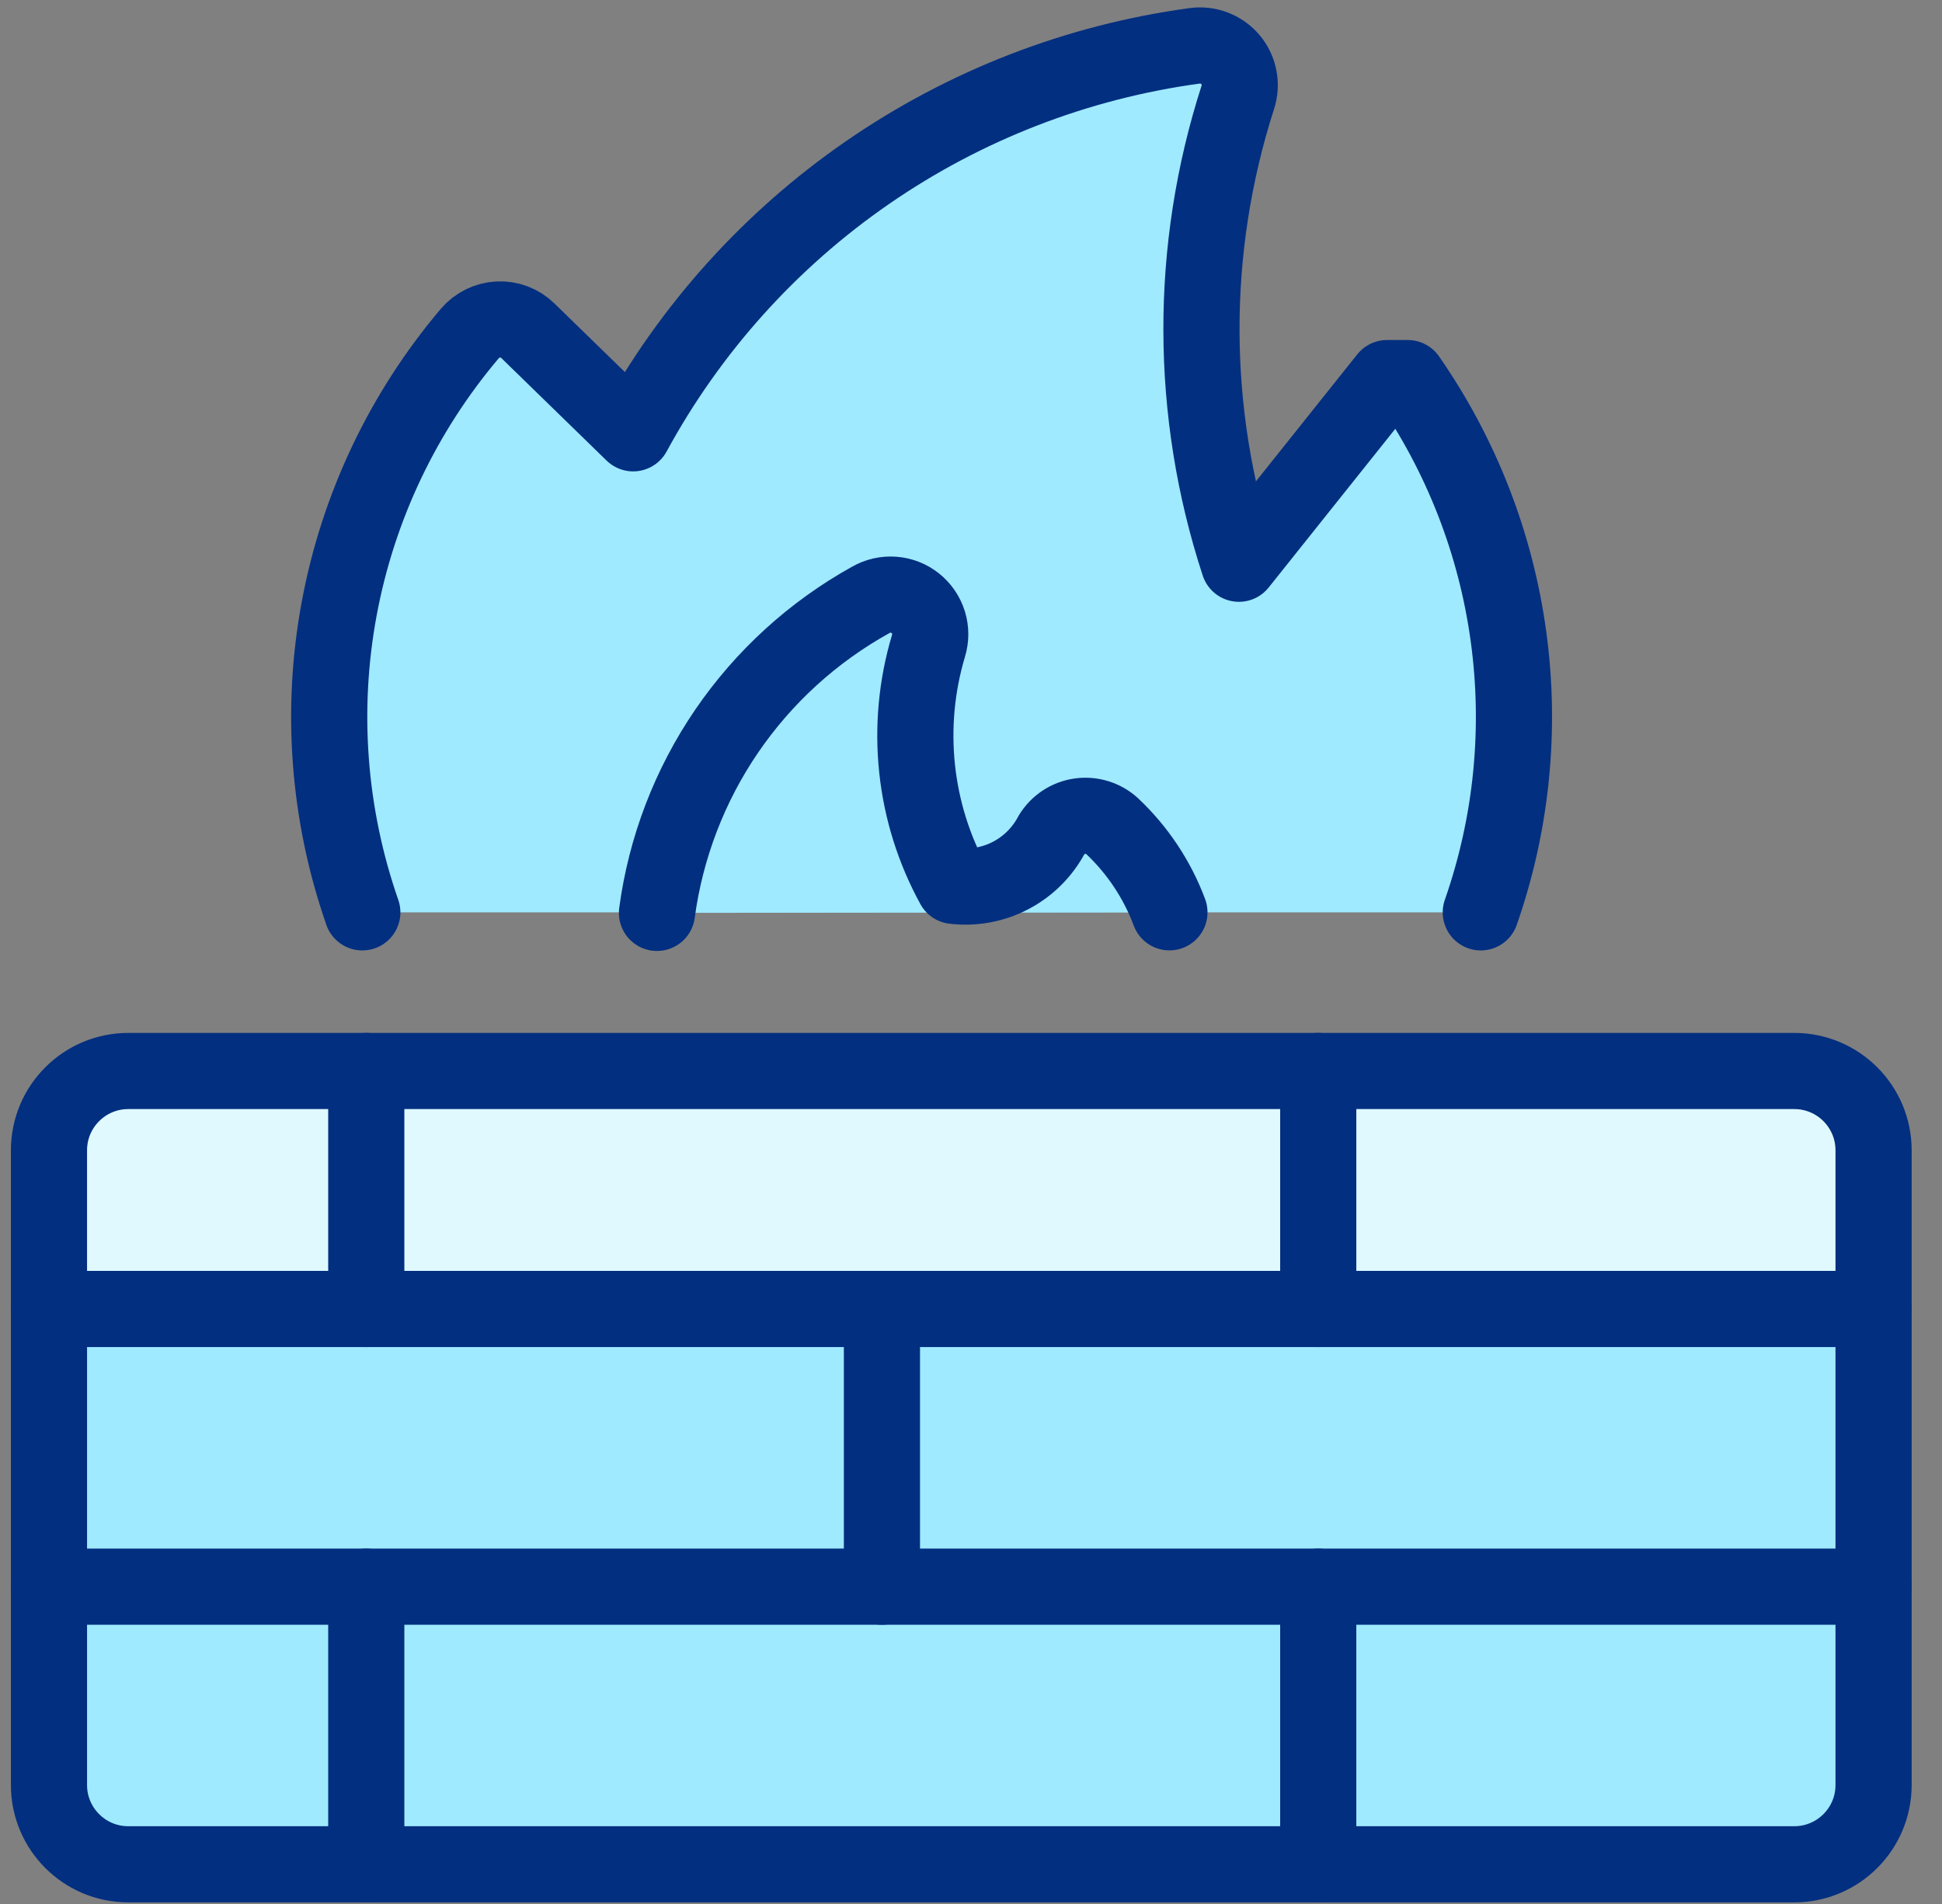 <svg width="51" height="50" viewBox="0 0 51 50" fill="none" xmlns="http://www.w3.org/2000/svg">
<rect x="0" y="0" width="51" height="50" fill="#808080" stroke="none"/>
<g clip-path="url(#clip0_476_767)">
<path d="M38.888 23.959C39.7 21.635 39.949 19.152 39.615 16.713C39.282 14.275 38.375 11.95 36.97 9.929H36.426L32.536 14.804C31.234 10.827 31.224 6.54 32.507 2.556C32.561 2.389 32.572 2.21 32.538 2.036C32.505 1.863 32.427 1.701 32.314 1.566C32.2 1.431 32.054 1.327 31.889 1.264C31.725 1.2 31.547 1.18 31.372 1.204C28.288 1.623 25.346 2.763 22.784 4.531C20.223 6.298 18.114 8.645 16.628 11.379L13.861 8.684C13.759 8.584 13.637 8.507 13.504 8.456C13.37 8.405 13.228 8.383 13.085 8.39C12.942 8.397 12.803 8.433 12.675 8.496C12.546 8.559 12.433 8.648 12.34 8.756C10.586 10.825 9.403 13.316 8.908 15.982C8.412 18.648 8.622 21.398 9.515 23.959" fill="#9FEAFF"/>
<path d="M38.888 23.959C39.7 21.635 39.949 19.152 39.615 16.713C39.282 14.275 38.375 11.95 36.97 9.929H36.426L32.536 14.804C31.234 10.827 31.224 6.54 32.507 2.556C32.561 2.389 32.572 2.21 32.538 2.036C32.505 1.863 32.427 1.701 32.314 1.566C32.2 1.431 32.054 1.327 31.889 1.264C31.725 1.2 31.547 1.18 31.372 1.204C28.288 1.623 25.346 2.763 22.784 4.531C20.223 6.298 18.114 8.645 16.628 11.379L13.861 8.684C13.759 8.584 13.637 8.507 13.504 8.456C13.37 8.405 13.228 8.383 13.085 8.39C12.942 8.397 12.803 8.433 12.675 8.496C12.546 8.559 12.433 8.648 12.34 8.756C10.586 10.825 9.403 13.316 8.908 15.982C8.412 18.648 8.622 21.398 9.515 23.959" stroke="#032F80" stroke-width="2" stroke-linecap="round" stroke-linejoin="round"/>
<path d="M47.12 28.125H3.369C2.219 28.125 1.286 29.058 1.286 30.208V46.875C1.286 48.026 2.219 48.958 3.369 48.958H47.12C48.27 48.958 49.203 48.026 49.203 46.875V30.208C49.203 29.058 48.27 28.125 47.12 28.125Z" fill="#9FEAFF"/>
<path d="M47.12 28.125H3.369C2.817 28.125 2.287 28.345 1.896 28.735C1.506 29.126 1.286 29.656 1.286 30.208V36.458C1.286 35.906 1.506 35.376 1.896 34.985C2.287 34.594 2.817 34.375 3.369 34.375H47.12C47.672 34.375 48.202 34.594 48.593 34.985C48.983 35.376 49.203 35.906 49.203 36.458V30.208C49.203 29.656 48.983 29.126 48.593 28.735C48.202 28.345 47.672 28.125 47.12 28.125Z" fill="#DFF9FF"/>
<path d="M47.12 28.125H3.369C2.219 28.125 1.286 29.058 1.286 30.208V46.875C1.286 48.026 2.219 48.958 3.369 48.958H47.12C48.27 48.958 49.203 48.026 49.203 46.875V30.208C49.203 29.058 48.27 28.125 47.12 28.125Z" stroke="#032F80" stroke-width="2" stroke-linecap="round" stroke-linejoin="round"/>
<path d="M17.253 23.973C17.483 22.261 18.11 20.626 19.084 19.199C20.059 17.773 21.353 16.594 22.863 15.756C23.045 15.65 23.254 15.602 23.463 15.617C23.673 15.632 23.873 15.71 24.037 15.841C24.201 15.972 24.322 16.15 24.384 16.35C24.445 16.551 24.445 16.766 24.382 16.966C24.071 18.008 23.97 19.101 24.084 20.182C24.198 21.263 24.526 22.311 25.049 23.264C25.562 23.326 26.083 23.23 26.541 22.991C27 22.751 27.375 22.378 27.617 21.921C27.698 21.79 27.806 21.678 27.934 21.594C28.062 21.51 28.207 21.455 28.359 21.434C28.511 21.412 28.666 21.425 28.812 21.47C28.959 21.515 29.094 21.592 29.207 21.695C29.875 22.325 30.39 23.099 30.711 23.958" fill="#9FEAFF"/>
<path d="M17.253 23.973C17.483 22.261 18.11 20.626 19.084 19.199C20.059 17.773 21.353 16.594 22.863 15.756C23.045 15.65 23.254 15.602 23.463 15.617C23.673 15.632 23.873 15.71 24.037 15.841C24.201 15.972 24.322 16.15 24.384 16.35C24.445 16.551 24.445 16.766 24.382 16.966C24.071 18.008 23.97 19.101 24.084 20.182C24.198 21.263 24.526 22.311 25.049 23.264C25.562 23.326 26.083 23.23 26.541 22.991C27 22.751 27.375 22.378 27.617 21.921C27.698 21.79 27.806 21.678 27.934 21.594C28.062 21.51 28.207 21.455 28.359 21.434C28.511 21.412 28.666 21.425 28.812 21.47C28.959 21.515 29.094 21.592 29.207 21.695C29.875 22.325 30.39 23.099 30.711 23.958" stroke="#032F80" stroke-width="2" stroke-linecap="round" stroke-linejoin="round"/>
<path d="M1.286 34.375H49.203" stroke="#032F80" stroke-width="2" stroke-linecap="round" stroke-linejoin="round"/>
<path d="M1.286 41.667H49.203" stroke="#032F80" stroke-width="2" stroke-linecap="round" stroke-linejoin="round"/>
<path d="M9.619 28.125V34.375" stroke="#032F80" stroke-width="2" stroke-linecap="round" stroke-linejoin="round"/>
<path d="M23.161 35.417V41.667" stroke="#032F80" stroke-width="2" stroke-linecap="round" stroke-linejoin="round"/>
<path d="M34.619 28.125V34.375" stroke="#032F80" stroke-width="2" stroke-linecap="round" stroke-linejoin="round"/>
<path d="M9.619 41.667V48.959" stroke="#032F80" stroke-width="2" stroke-linecap="round" stroke-linejoin="round"/>
<path d="M34.619 41.667V48.959" stroke="#032F80" stroke-width="2" stroke-linecap="round" stroke-linejoin="round"/>
</g>
<defs>
<clipPath id="clip0_476_767">
<rect width="50" height="50" fill="white" transform="translate(0.244)"/>
</clipPath>
</defs>
</svg>
